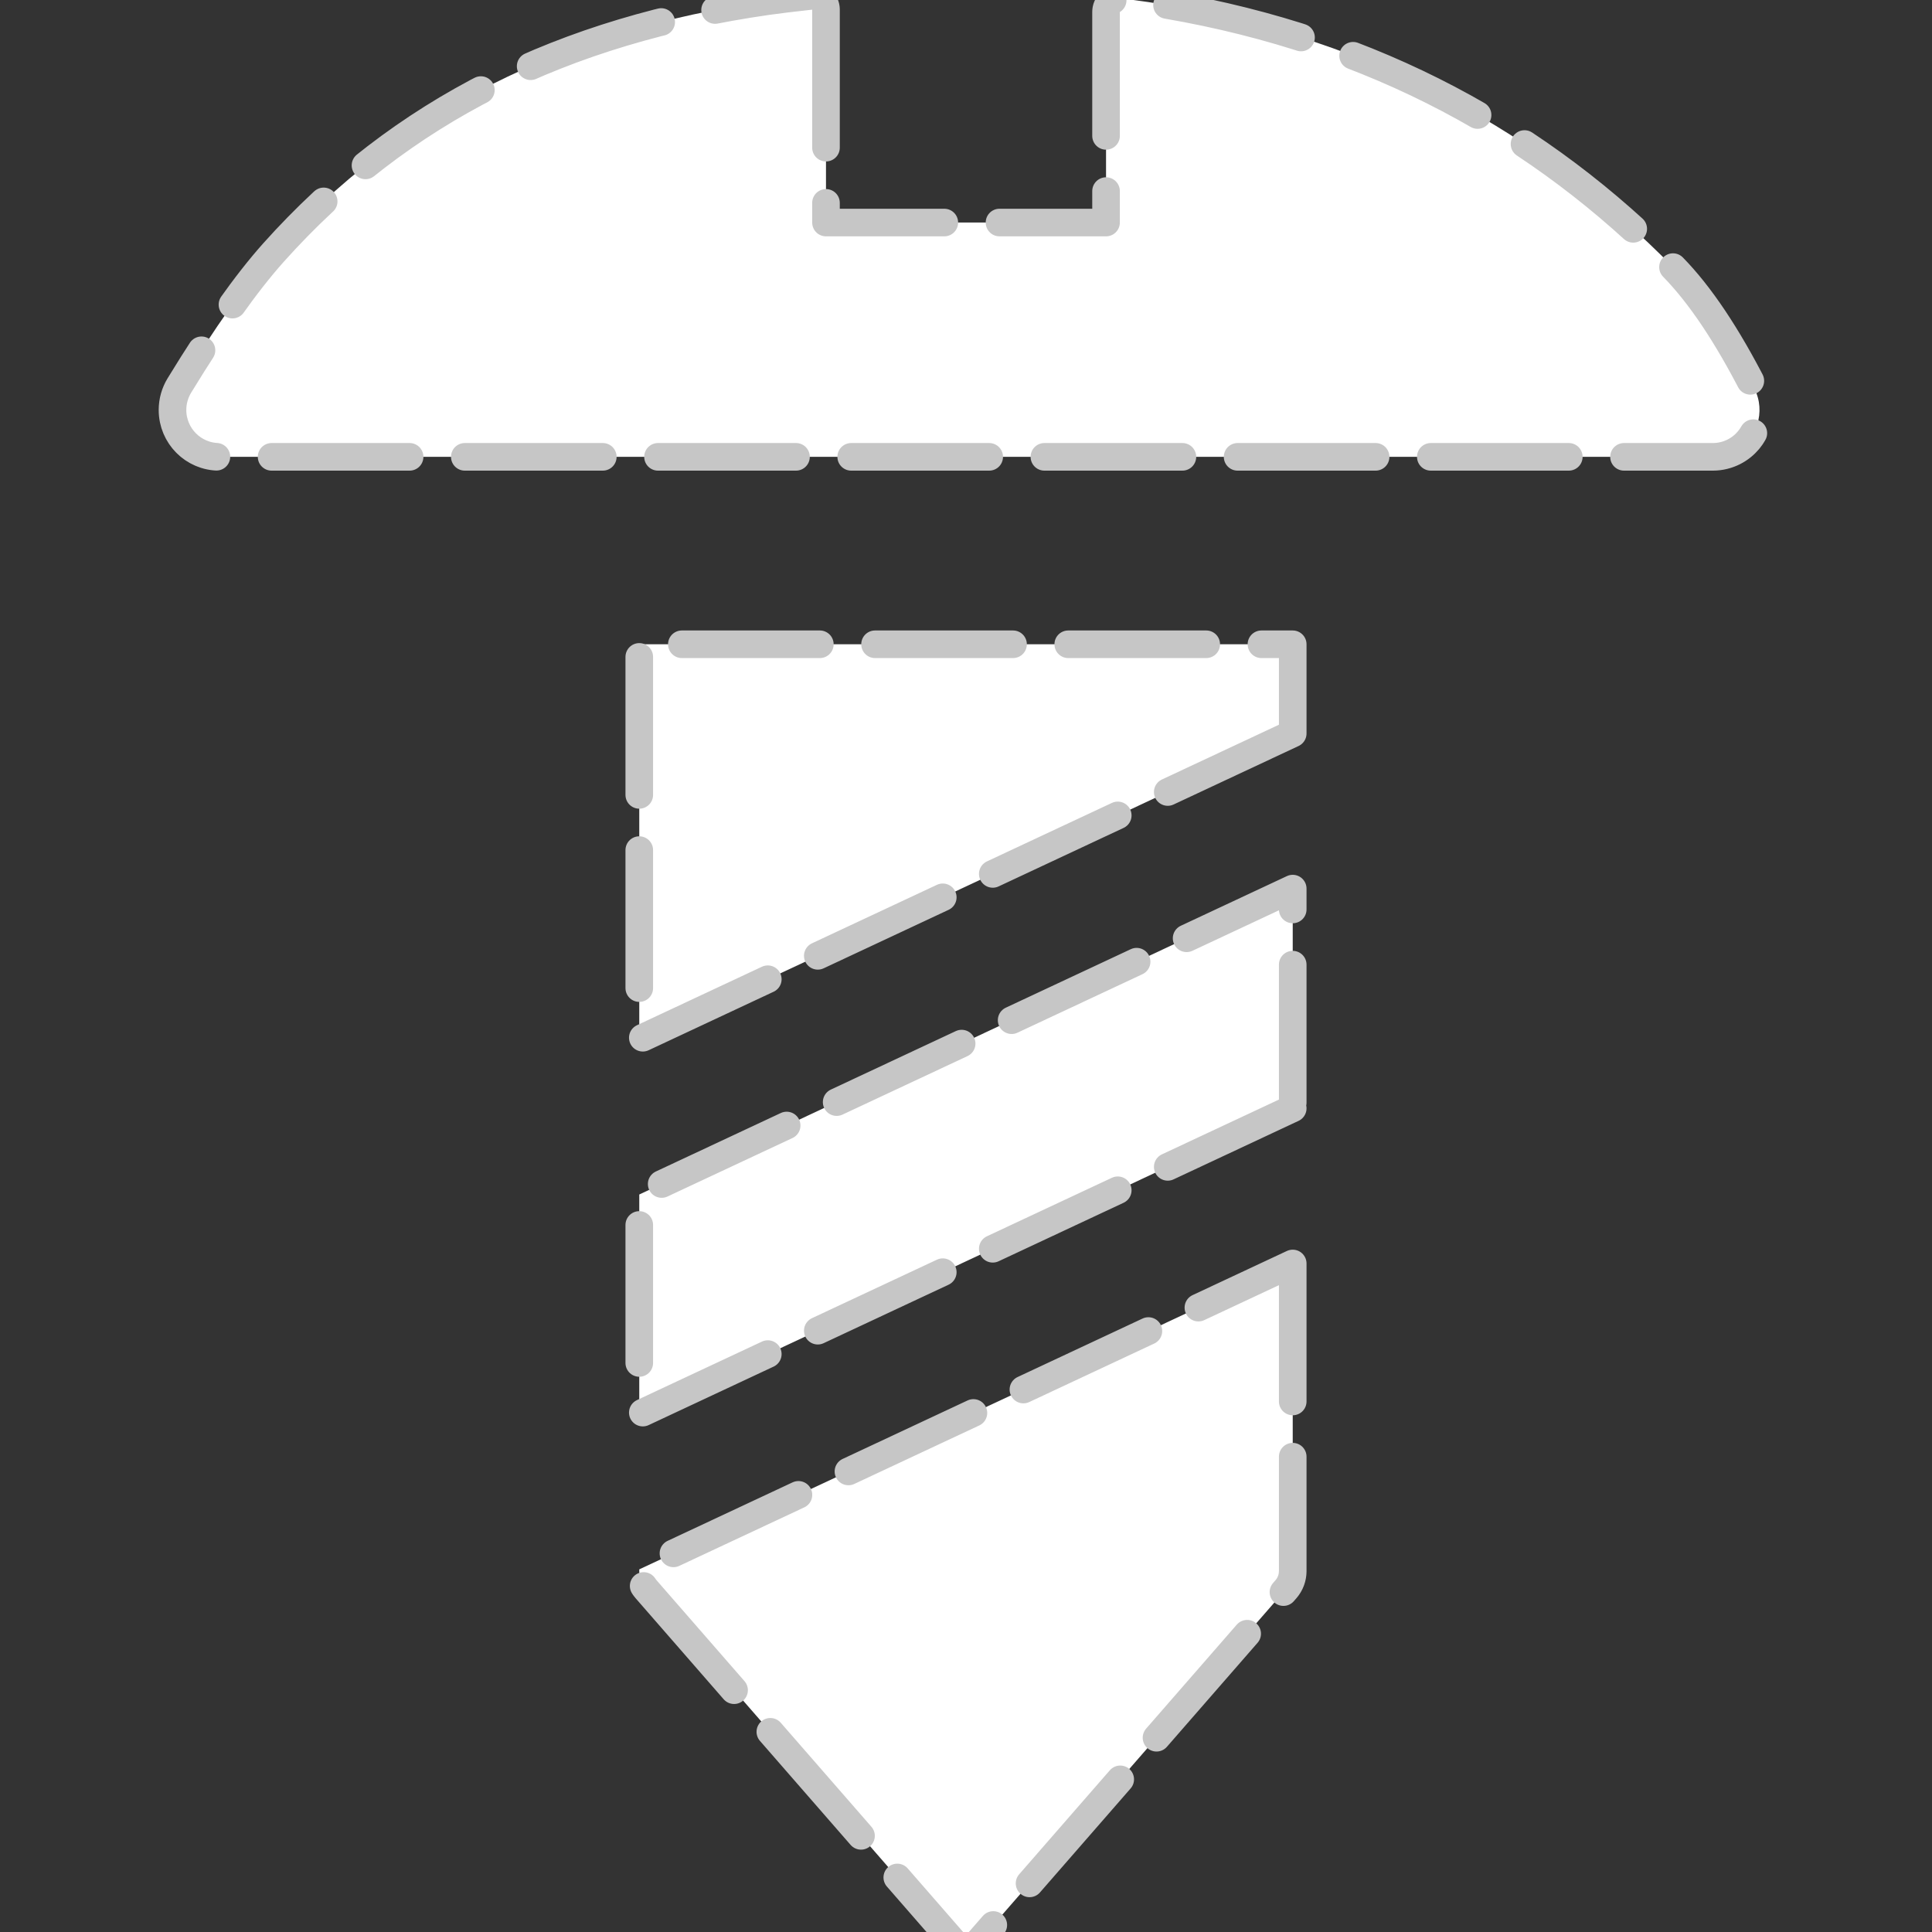 <?xml version="1.0" encoding="UTF-8"?>
<svg width="70px" height="70px" viewBox="0 0 70 70" version="1.1" xmlns="http://www.w3.org/2000/svg" xmlns:xlink="http://www.w3.org/1999/xlink">
    <rect x="0" y="0" width="70" height="70" fill="#333333" stroke="none"/>
    <g id="Log-Case" stroke="none" stroke-width="1" fill="none" fill-rule="evenodd" stroke-dasharray="5,2" stroke-linecap="round" stroke-linejoin="round">
        <g id="CPT-Only" transform="translate(-786, -395)" fill="#FFFFFF" fill-rule="nonzero" stroke="#C6C6C6">
            <g id="Group" transform="translate(672, 395)">
                <g id="a/🏠icons/content-type/technique" transform="translate(114, 0)">
                    <path d="M29.927,0.35 L29.927,8.063 L40.074,8.063 L40.074,0.436 C40.074,0.159 40.297,-0.064 40.574,-0.064 C40.596,-0.064 40.618,-0.063 40.64,-0.06 C41.354,0.036 41.904,0.117 42.291,0.183 C49.825,1.48 55.833,4.801 60.613,9.675 C61.591,10.672 62.574,12.14 63.564,14.08 C63.99,14.915 63.661,15.938 62.829,16.366 C62.591,16.488 62.326,16.552 62.058,16.552 L7.941,16.552 C7.007,16.552 6.25,15.792 6.25,14.854 C6.25,14.541 6.336,14.234 6.499,13.967 C7.785,11.861 8.92,10.259 9.902,9.159 C14.539,3.972 20.449,1.097 27.803,0.044 C28.171,-0.009 28.694,-0.072 29.372,-0.147 L29.372,-0.147 C29.647,-0.177 29.894,0.021 29.924,0.296 C29.926,0.314 29.927,0.332 29.927,0.35 Z M46.838,40.158 L23.162,51.241 L23.162,43.279 L46.838,32.196 L46.838,40.158 Z M46.838,45.778 L46.838,56.924 C46.838,57.165 46.751,57.399 46.592,57.581 L35.377,70.448 C35.196,70.656 34.88,70.678 34.672,70.496 C34.654,70.481 34.638,70.465 34.623,70.448 L23.409,57.581 C23.25,57.399 23.162,57.165 23.162,56.924 L23.162,56.861 L46.838,45.778 Z M46.838,26.576 L23.162,37.659 L23.162,23.343 L46.838,23.343 L46.838,26.576 Z" id="Combined-Shape"></path>
                </g>
            </g>
        </g>
    </g>
</svg>
